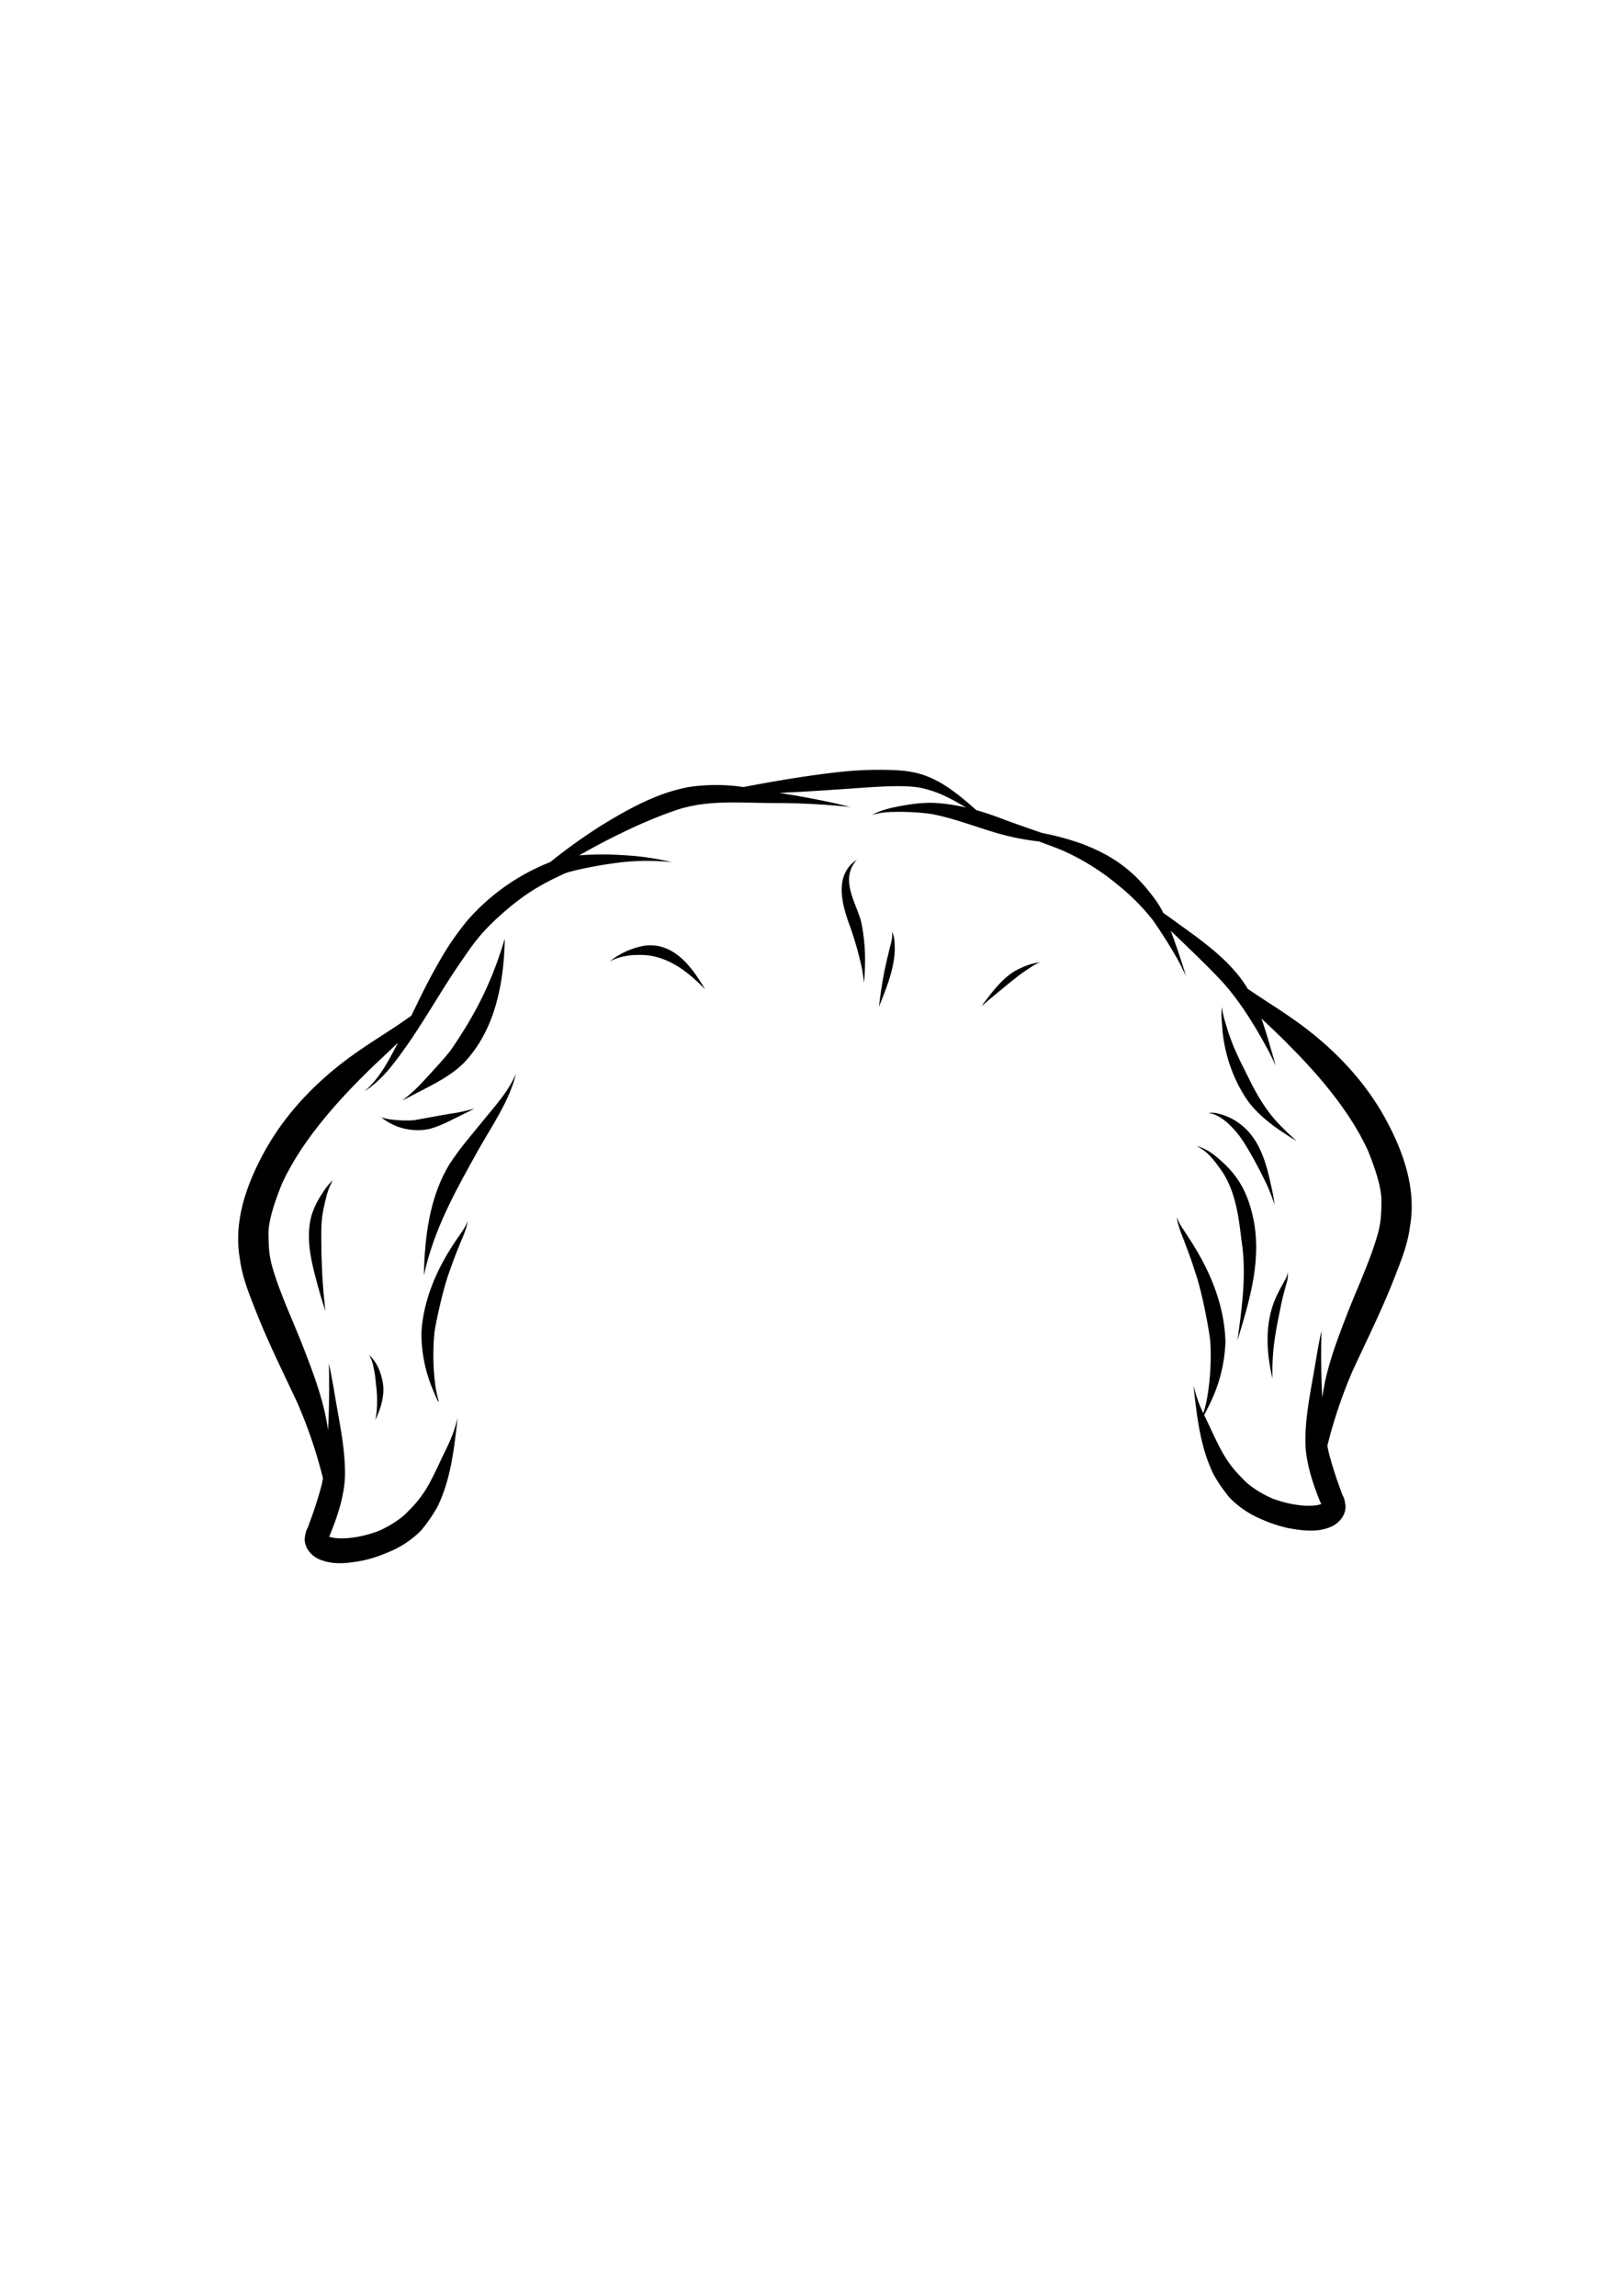 <svg id="Layer_2" data-name="Layer 2" xmlns="http://www.w3.org/2000/svg" viewBox="0 0 595.28 841.89"><path d="M507.69,409.42c-8.4-14.95-20.8-27.16-34.87-36.73-5-3.46-10.2-6.63-15.2-10.1a40.59,40.59,0,0,0-3-4.41c-6.86-8.73-16.25-14.93-25.14-21.41l-2.81-2a39.08,39.08,0,0,0-2.39-4.11c-7.6-10.67-15.1-16.48-27.32-21.18a97.54,97.54,0,0,0-14.67-4c-4.32-1.44-8.61-3-12.9-4.52-3.7-1.45-7.47-2.78-11.29-3.87-6.19-5.44-12.67-11-20.73-13.31-4.59-1.32-9.42-1.44-14.17-1.48a134.1,134.1,0,0,0-16,.88c-10.65,1.18-21.23,2.95-31.76,4.91l-2.8.53a67,67,0,0,0-20,0c-11.58,2.12-22.16,8-32.08,14.1a198,198,0,0,0-18.73,13.41,78.36,78.36,0,0,0-30.37,21.38,102.76,102.76,0,0,0-10.74,15.78c-3.59,6.22-6.72,12.68-9.84,19.15-5.92,4.34-12.26,8.09-18.31,12.25-14.16,9.57-26.63,21.78-35.08,36.73-6.78,12.13-12,26.11-9.51,40.17.83,6.68,3.39,12.94,5.84,19.15,4.49,11.44,10,22.44,15.19,33.57a173.65,173.65,0,0,1,9.45,27.79c-.15.86-.32,1.69-.5,2.46a133.17,133.17,0,0,1-4.46,13.91c-1,3.21-1.12,1.69-1.73,5.58-.2,3.92,2.93,7.13,6.52,8.2,4.8,1.68,10,.9,14.87,0a49.13,49.13,0,0,0,9.15-3l.41-.18.49-.2h0a35.39,35.39,0,0,0,11.22-7.61,57.53,57.53,0,0,0,6-8.67c4.79-9.79,6-20.64,7.13-30.06.09-.83.17-1.76.23-2.52-.14.63-.3,1.26-.47,1.89-1.2,4.55-2.94,8-5.06,12.31-4.7,10.14-6.73,14.26-12.77,20.19-3.49,3.78-9.93,6.88-11.78,7.44-8.29,2.83-14.55,2.59-17,1.67.11-.26.25-.57.38-.84,3.27-8,5.16-14.83,5.42-20.94.23-7.87-1.17-15.67-2.52-23.39-1.14-6.12-2-12.29-3.38-18.37.21,8.12.13,16.71-.3,24.56-.06-.52-.14-1-.21-1.5-1.52-9.71-5-19-8.52-28.09-4-10.31-5.85-13.69-9.74-24.21-3-8.73-3.28-10.81-3.37-18.71.12-4.6,2-10.61,5-18.06,5.84-12.59,15.69-25.29,29-38.64,4.38-4.43,9-8.59,13.47-12.94l-.66,1.32c-3.2,6.11-6.42,12.15-11.7,16.53,6.16-3.8,10.56-9.73,14.72-15.52,6.92-9.7,12.73-20.12,19.38-30,5.17-7.53,7.59-11.4,14.3-17.68,7.66-7,13.77-11.52,24.21-16.27,1.91-1.35,14.45-3.63,17.67-4a85.36,85.36,0,0,1,22.12-.63l1,.14-.15,0a95.14,95.14,0,0,0-18-2.65,112.22,112.22,0,0,0-16.4.05c12.48-7.1,24.87-13,36.35-16.86,11.46-3.49,21.58-2.39,34.82-2.33A264.47,264.47,0,0,1,311,295.85l1.26.17-.18,0c-6.82-1.86-13.79-3.1-20.74-4.37-1.81-.27-3.63-.58-5.46-.89q11.06-.52,22.09-1.31c9.57-.57,22.39-1.94,29.64-.56,6.49,1.38,10.93,3.82,16.73,7.26a65.59,65.59,0,0,0-10.56-1.66c-5.45-.37-10.92.53-16.25,1.64a36.14,36.14,0,0,0-6.19,1.94c-.49.28-1.11.45-1.43.93a2.11,2.11,0,0,1,1-.45,26.28,26.28,0,0,1,5.71-.77,88.22,88.22,0,0,1,14.77.68c8.59,1.57,16.71,4.9,25.09,7.27a90.78,90.78,0,0,0,14.62,2.84c3.83,1.45,7.12,2.64,8.73,3.36a85.8,85.8,0,0,1,20.06,12.49,78.18,78.18,0,0,1,13,13.08c1.54,2.13,8.31,12.26,11.07,18.32.33.65.65,1.31,1,2l-.07-.24c-1.24-4.08-2.57-8.13-4-12.16-.55-1.49-1-2.84-1.49-4.1,6.39,6.21,12.93,12.27,19,18.82,5.58,6.15,11.29,14.78,16.81,25.15.92,1.74,2,4,2.66,5.53-.33-1.31-.69-2.61-1.07-3.9-1.32-4.47-2.57-9-4.15-13.44,3.46,3.3,7,6.55,10.32,10C486.17,396.71,496,409.41,501.76,422c3,7.45,4.82,13.46,4.93,18.06-.08,7.9-.36,10-3.34,18.71-3.87,10.52-5.67,13.9-9.68,24.21-3.51,9.13-7,18.38-8.47,28.09-.08.49-.15,1-.22,1.5-.42-7.85-.5-16.44-.29-24.56-1.36,6.08-2.22,12.25-3.36,18.37-1.34,7.72-2.74,15.52-2.51,23.39.26,6.11,2.14,13,5.39,20.94.13.27.27.58.38.84-2.45.92-8.67,1.16-16.91-1.67-1.84-.56-8.24-3.66-11.71-7.44-6-5.93-8-10.05-12.7-20.19-.57-1.17-1.1-2.28-1.61-3.36.64-1.2,1.26-2.41,1.85-3.64a55.54,55.54,0,0,0,5.95-23.14c-.25-11.29-4.11-22.07-9.36-31.46-1.89-3.42-4-6.64-6.15-9.88a18.77,18.77,0,0,1-2.34-4.53c.48,3.9,2.26,7.37,3.53,11,.81,2.14,1.59,4.29,2.32,6.48.16.5.33,1,.49,1.49s.42,1.3.57,1.77c2.42,7,4.94,20.64,5.38,24.86a90.53,90.53,0,0,1-1.35,21.86c-.33,1.55-.73,3.07-1.2,4.58a47.59,47.59,0,0,1-3.1-8.31q-.25-.94-.48-1.89c.06.76.14,1.69.24,2.52,1.09,9.42,2.32,20.27,7.08,30.06a58.18,58.18,0,0,0,6,8.67,35.36,35.36,0,0,0,11.16,7.61h0l.48.2a2.25,2.25,0,0,0,.42.18,48.41,48.41,0,0,0,9.1,3c4.85.89,10,1.67,14.78,0,3.56-1.07,6.67-4.28,6.48-8.2-.61-3.89-.69-2.37-1.73-5.58a135.41,135.41,0,0,1-4.43-13.91c-.18-.77-.34-1.6-.5-2.46a174.55,174.55,0,0,1,9.4-27.79c5.17-11.13,10.64-22.13,15.1-33.57,2.43-6.21,5-12.47,5.81-19.15C519.62,435.53,514.43,421.55,507.69,409.42Z"/><path d="M170.26,389.63c11.43-12.05,14.59-29.34,14.88-45.41-4.44,14.89-9.94,26.45-19.49,40.42-1.3,2-7.79,9.13-12.05,13.61a53.22,53.22,0,0,1-6.07,5.3c1.64-.79,3.78-1.9,5.14-2.65C158.53,397.87,165.39,394.61,170.26,389.63Z"/><path d="M157.27,414.05c4.88-1.24,9.24-3.9,13.76-6,.94-.47,2.16-1.08,2.91-1.53a66.36,66.36,0,0,1-6.66,1.57c-5.09.77-10.14,1.77-15.21,2.66-1.79.28-9,.28-12.32-1.1A21.24,21.24,0,0,0,157.27,414.05Z"/><path d="M163.76,460.4c-4.84,8.3-8.55,17.89-9.18,28.11a52.7,52.7,0,0,0,4.22,21.18c.61,1.52,1.28,3,2,4.51,0-.18,0-.36.05-.54a51.08,51.08,0,0,1-1.15-5.36,86.31,86.31,0,0,1-.33-19.84c.53-3.81,3.19-16.06,5.52-22.29l.56-1.58.48-1.33c.7-1.95,1.45-3.87,2.22-5.77,1.23-3.21,2.88-6.28,3.43-9.79a17.38,17.38,0,0,1-2.17,4C167.46,454.56,165.5,457.38,163.76,460.4Z"/><path d="M168.2,468.25l.07-.18v0Z"/><path d="M438.62,467.27a3.15,3.15,0,0,0-.1-.32h0C438.57,467.11,438.61,467.22,438.62,467.27Z"/><path d="M475.59,418.41c-1.86-1.64-3.68-3.34-5.41-5.11-5.53-5.42-9.07-11.52-12.67-18.92-3.11-6.18-5.18-10.29-7.25-16.62-.75-2.8-1.92-5.61-2-8.54-.56,2.87,0,5.85.12,8.74a55.5,55.5,0,0,0,7.95,23.73c3.93,6.39,10.05,10.93,16.29,14.91C473.57,417.21,474.66,417.88,475.59,418.41Z"/><path d="M443.22,408.15c4.7.5,9,5.44,11,7.92,3.13,4.07,7.32,11.91,10.25,18a66.62,66.62,0,0,1,3,7.76c-.15-1.32-.35-2.63-.58-3.93-1.9-8.94-3.89-19.08-11.33-25.15a20.87,20.87,0,0,0-8.59-4.33A8.52,8.52,0,0,0,443.22,408.15Z"/><path d="M314.26,315.27c-8.54,5.69-5.43,16.59-2.45,24.57a123.88,123.88,0,0,1,4.26,15,54.23,54.23,0,0,1,.8,5.68c.23-2.1.35-4.22.38-6.33a68.23,68.23,0,0,0-1.47-16.51C313.41,329.89,308.15,322.28,314.26,315.27Z"/><path d="M326,349.11a139.55,139.55,0,0,0-3.24,17.07c-.14,1-.28,2-.41,3,.36-.85.72-1.71,1.06-2.58,2.37-6,4.71-12.28,4.78-18.84-.09-2,0-4.34-1.09-6.11C327.62,344,326.52,346.51,326,349.11Z"/><path d="M360.82,367.84c-.28.39-.56.77-.83,1.16,1.52-1.31,3-2.61,4.58-3.89,4.19-3.39,7.54-6.37,11-8.74,1.91-1.23,3.74-2.8,6-3.43-3.32.2-6.55,1.65-9.46,3.21C367.44,359.05,364.08,363.53,360.82,367.84Z"/><path d="M233.89,347.36a27.69,27.69,0,0,0-10.28,5.25c4-2.2,8.35-2.57,12.8-2.38,7.05.44,13.3,4.27,18.31,8.82,1.35,1.19,2.64,2.44,3.89,3.73-.95-1.65-2-3.27-3.07-4.83C250.56,350.66,243.56,344.53,233.89,347.36Z"/><path d="M164.77,427.06c-6.6,10.93-8.6,23.85-9.17,36.42,0,1.31-.12,3.07-.09,4.12.33-1.53.7-3.06,1.1-4.57,3.95-14.71,11-27.29,18.79-41.26,5.17-9.17,11.35-17.91,13.89-28.08-3.16,7.18-7.88,12-12.75,18.08C171.83,417.59,169,420.62,164.77,427.06Z"/><path d="M448,429.24c6.24,9,6.64,21.42,7.66,27.77,1.41,11.52-.22,23.32-1.8,34.53,4.25-13.82,8.63-28.33,6.17-42.89-1.58-8.64-4.38-15.62-11-21.91-3-2.73-6.16-5.58-10.23-6.48C443.13,422.2,445.55,425.88,448,429.24Z"/><path d="M122.11,432.74a23.89,23.89,0,0,0-3.8,4.74,30.22,30.22,0,0,0-4,8.09c-2.64,9.41.45,19.17,2.9,28.29q1,3.45,2.13,6.87c-.22-1.92-.4-3.85-.58-5.77-.64-6.83-.88-13.7-.92-20.56s.29-9.26,1.72-15A25,25,0,0,1,122.11,432.74Z"/><path d="M137.7,520.66c.17-.37.35-.74.51-1.12,1.6-3.71,2.81-7.8,2.29-11.87-.56-3.89-2.12-8.13-5.12-10.77a12.73,12.73,0,0,1,1.59,4.38,43.08,43.08,0,0,1,.91,6.16,47.11,47.11,0,0,1,.33,9.37C138.1,518.16,137.94,519.28,137.7,520.66Z"/><path d="M471.94,470.3a7.46,7.46,0,0,0,.26-3.86,5.66,5.66,0,0,1-.87,2.94c-.94,1.72-1.94,3.4-2.76,5.17-4.45,8.83-4.31,19.17-2.36,28.65.17.77.35,1.54.55,2.3-.05-.94-.08-1.87-.08-2.81.05-9.27,1.44-15.61,3.38-25.1C470.6,475.14,471.29,472.72,471.94,470.3Z"/></svg>